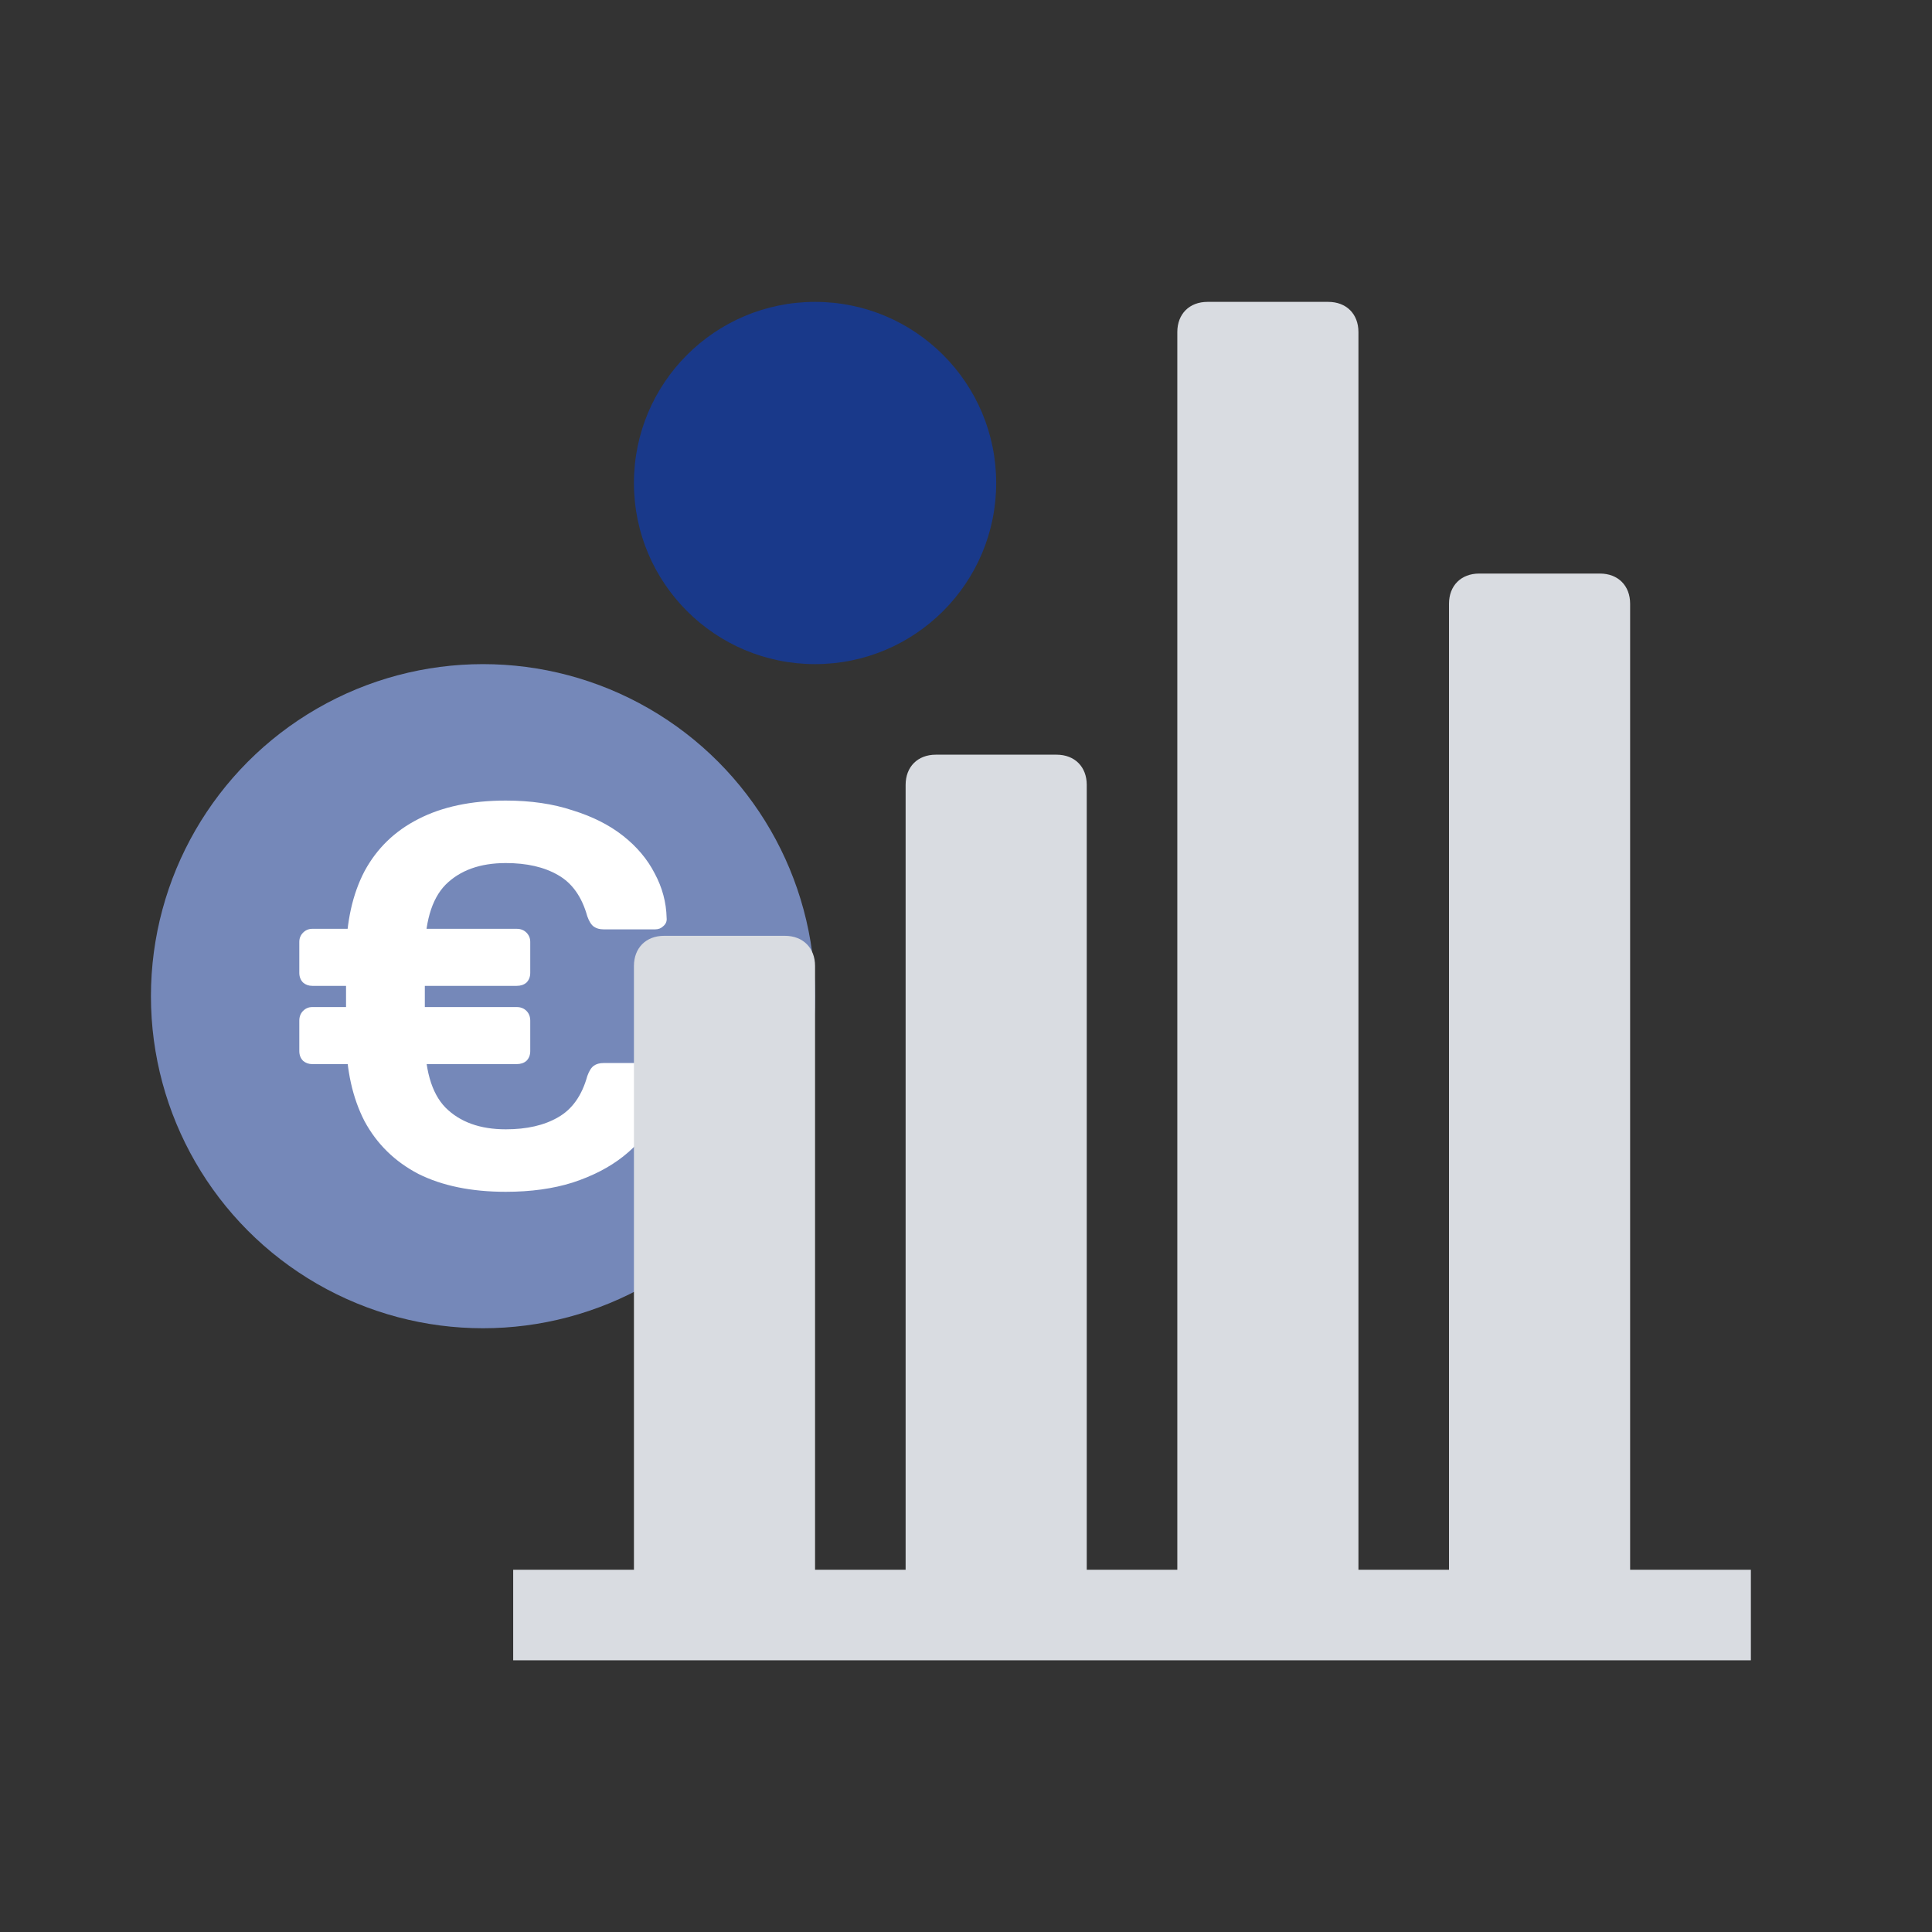 <?xml version="1.0" encoding="UTF-8" standalone="no"?>
<svg
   xmlns:dc="http://purl.org/dc/elements/1.1/"
   xmlns:cc="http://creativecommons.org/ns#"
   xmlns:rdf="http://www.w3.org/1999/02/22-rdf-syntax-ns#"
   xmlns:svg="http://www.w3.org/2000/svg"
   xmlns="http://www.w3.org/2000/svg"
   xml:space="preserve"
   viewBox="0 0 64 64"
   version="1.1"
   style="enable-background:new 0 0 64 64;"
   id="Layer_1"><rect x="0" y="0" width="64" height="64" fill="#333333" stroke="none"/><defs
     id="defs29" /><style
     id="style2"
     type="text/css">
	.st0{fill:#D9DCE1;}
	.st1{fill:#56AAFF;}
	.st2{fill:#0478ED;}
	.st3{fill:none;stroke:#FFFFFF;stroke-width:4;stroke-linecap:round;stroke-linejoin:round;stroke-miterlimit:10;}
	.st4{fill:#FFFFFF;}
	.st5{fill:none;stroke:#FFFFFF;stroke-width:2.236;stroke-linecap:square;stroke-miterlimit:10;}
	.st6{fill:none;stroke:#0478ED;stroke-width:2;stroke-miterlimit:10;stroke-dasharray:2,2;}
	.st7{fill:none;stroke:#56AAFF;stroke-width:5;stroke-miterlimit:10;}
	.st8{fill:none;stroke:#0478ED;stroke-width:3;stroke-miterlimit:10;}
	.st9{fill:none;stroke:#D9DCE1;stroke-width:3;stroke-miterlimit:10;}
	.st10{fill:none;stroke:#56AAFF;stroke-width:4;stroke-linecap:round;stroke-miterlimit:10;}
	.st11{fill:none;stroke:#0478ED;stroke-width:4;stroke-miterlimit:10;}
	.st12{fill:none;stroke:#FFFFFF;stroke-width:2;stroke-miterlimit:10;}
	.st13{fill:none;stroke:#D9DCE1;stroke-width:4;stroke-miterlimit:10;}
	.st14{fill:none;stroke:#D9DCE1;stroke-width:6;stroke-linecap:round;stroke-miterlimit:10;}
	.st15{fill:none;stroke:#D9DCE1;stroke-width:2;stroke-miterlimit:10;}
	.st16{fill:none;stroke:#56AAFF;stroke-width:9.918;stroke-linecap:round;stroke-miterlimit:10;}
	.st17{fill-rule:evenodd;clip-rule:evenodd;fill:#56AAFF;}
	.st18{fill-rule:evenodd;clip-rule:evenodd;fill:#D9DCE1;}
	.st19{fill-rule:evenodd;clip-rule:evenodd;fill:#0478ED;}
	.st20{fill:none;stroke:#FFFFFF;stroke-width:4;stroke-miterlimit:10;}
	.st21{fill:none;stroke:#0478ED;stroke-width:2;stroke-miterlimit:10;}
	.st22{fill:none;stroke:#FFFFFF;stroke-width:2;stroke-linecap:square;stroke-miterlimit:10;}
	.st23{fill:#FEFEFE;}
	.st24{fill:none;stroke:#FFFFFF;stroke-width:2;stroke-linecap:round;stroke-linejoin:round;stroke-miterlimit:10;}
	.st25{fill:none;stroke:#D9DCE1;stroke-width:3;stroke-linecap:round;stroke-linejoin:round;stroke-miterlimit:10;}
	.st26{fill:none;stroke:#56AAFF;stroke-width:4;stroke-linecap:square;stroke-miterlimit:10;}
	.st27{fill:none;stroke:#56AAFF;stroke-width:4;stroke-miterlimit:10;}
	.st28{fill:none;stroke:#0478ED;stroke-width:2;stroke-linecap:square;stroke-miterlimit:10;}
	.st29{fill:none;stroke:#FFFFFF;stroke-width:3;stroke-miterlimit:10;}
	.st30{fill:none;stroke:#FFFFFF;stroke-width:4;stroke-linecap:round;stroke-miterlimit:10;}
	.st31{fill:none;stroke:#56AAFF;stroke-width:4;stroke-linejoin:round;stroke-miterlimit:10;}
	.st32{fill:none;stroke:#0478ED;stroke-width:2.819;stroke-miterlimit:10;}
	.st33{fill:none;stroke:#0478ED;stroke-width:2;stroke-linecap:round;stroke-miterlimit:10;}
	.st34{fill:none;stroke:#FFFFFF;stroke-width:2;stroke-linecap:round;stroke-miterlimit:10;}
	.st35{fill:none;stroke:#FFFFFF;stroke-width:6;stroke-linecap:round;stroke-miterlimit:10;}
	.st36{fill:none;stroke:#D9DCE1;stroke-width:4;stroke-linecap:round;stroke-miterlimit:10;}
	.st37{fill:none;stroke:#FFFFFF;stroke-width:2;stroke-miterlimit:10;stroke-dasharray:4.084,4.084;}
	.st38{fill:none;stroke:#FFFFFF;stroke-width:2;stroke-miterlimit:10;stroke-dasharray:2;}
	.st39{fill:none;stroke:#D9DCE1;stroke-width:4;stroke-linecap:round;stroke-linejoin:round;stroke-miterlimit:10;}
	.st40{fill:none;stroke:#56AAFF;stroke-width:6;stroke-linecap:round;stroke-linejoin:round;stroke-miterlimit:10;}
	.st41{fill:none;stroke:#FFFFFF;stroke-width:2;stroke-miterlimit:10;stroke-dasharray:8,5;}
	.st42{fill:none;stroke:#56AAFF;stroke-width:3;stroke-miterlimit:10;}
	.st43{fill:none;stroke:#FFFFFF;stroke-width:2;stroke-miterlimit:10;stroke-dasharray:7.556,4.722;}
	.st44{fill:none;stroke:#56AAFF;stroke-width:2;stroke-miterlimit:10;}
	.st45{fill:none;stroke:#D9DCE1;stroke-width:10.46;stroke-linecap:square;stroke-miterlimit:10;}
	.st46{fill:none;stroke:#56AAFF;stroke-width:10.46;stroke-linecap:square;stroke-miterlimit:10;}
	.st47{fill:none;stroke:#56AAFF;stroke-width:2;stroke-linecap:square;stroke-miterlimit:10;}
	.st48{fill:none;stroke:#D9DCE1;stroke-width:10.748;stroke-linecap:round;stroke-miterlimit:10;}
	.st49{fill:none;stroke:#0478ED;stroke-width:3.587;stroke-miterlimit:10;}
	.st50{fill:none;stroke:#D9DCE1;stroke-width:3.587;stroke-miterlimit:10;}
	.st51{fill:none;stroke:#0478ED;stroke-width:2.5;stroke-miterlimit:10;}
	.st52{fill:none;stroke:#56AAFF;stroke-width:4;stroke-linecap:round;stroke-linejoin:round;stroke-miterlimit:10;}
	.st53{fill:none;stroke:#D9DCE1;stroke-width:2.852;stroke-miterlimit:10;}
	.st54{fill:none;stroke:#D9DCE1;stroke-width:12.587;stroke-linecap:round;stroke-miterlimit:10;}
	.st55{fill:none;stroke:#56AAFF;stroke-width:2;stroke-linecap:round;stroke-miterlimit:10;}
	.st56{fill:none;stroke:#D9DCE1;stroke-width:2;stroke-linecap:square;stroke-miterlimit:10;}
	.st57{fill:none;stroke:#D9DCE1;stroke-width:3;stroke-linecap:round;stroke-miterlimit:10;}
</style><g
     id="g874"><g
       id="g12"><g
         id="g6"
         style="fill:#7588b9;fill-opacity:1"><circle
           class="st1"
           cx="16"
           cy="33"
           r="11"
           id="circle4"
           style="fill:#7588b9;fill-opacity:1" /></g></g><path
       class="st0"
       d="m 35,25 h -4 c -0.6,0 -1,0.4 -1,1 v 27 c 0,0.6 0.4,1 1,1 h 4 c 0.6,0 1,-0.4 1,-1 V 26 c 0,-0.6 -0.4,-1 -1,-1 z"
       id="path14" /><path
       class="st0"
       d="m 53,19 h -4 c -0.6,0 -1,0.4 -1,1 v 33 c 0,0.6 0.4,1 1,1 h 4 c 0.6,0 1,-0.4 1,-1 V 20 c 0,-0.6 -0.4,-1 -1,-1 z"
       id="path16" /><g
       aria-label="€"
       id="text858"
       style="font-size:18px;line-height:1.25;font-family:Poppins;-inkscape-font-specification:Poppins"><path
         d="m 16.755,39.48 q -1.71,0 -2.898,-0.594 -1.17,-0.612 -1.782,-1.746 -0.594,-1.152 -0.612,-2.754 v -2.772 q 0.018,-1.62 0.612,-2.754 0.612,-1.134 1.782,-1.728 1.188,-0.612 2.898,-0.612 1.242,0 2.214,0.324 0.99,0.306 1.674,0.846 0.684,0.54 1.044,1.242 0.378,0.702 0.396,1.476 0.018,0.162 -0.108,0.27 -0.108,0.108 -0.27,0.108 h -1.71 q -0.198,0 -0.324,-0.09 -0.126,-0.09 -0.216,-0.342 -0.27,-0.972 -0.972,-1.368 -0.684,-0.396 -1.728,-0.396 -1.278,0 -1.998,0.72 -0.702,0.72 -0.684,2.394 v 2.574 q -0.018,1.692 0.684,2.412 0.72,0.72 1.998,0.72 1.044,0 1.728,-0.396 0.702,-0.396 0.972,-1.368 0.09,-0.252 0.216,-0.342 0.126,-0.09 0.324,-0.09 h 1.71 q 0.162,0 0.27,0.108 0.126,0.108 0.108,0.27 -0.018,0.774 -0.396,1.476 -0.36,0.702 -1.044,1.242 -0.684,0.54 -1.674,0.864 -0.972,0.306 -2.214,0.306 z m -6.408,-4.23 q -0.18,0 -0.306,-0.108 -0.126,-0.126 -0.126,-0.324 v -1.008 q 0,-0.198 0.126,-0.324 0.126,-0.126 0.306,-0.126 h 6.768 q 0.198,0 0.324,0.126 0.126,0.126 0.126,0.324 v 1.008 q 0,0.198 -0.126,0.324 -0.126,0.108 -0.324,0.108 z m 0,-2.592 q -0.18,0 -0.306,-0.108 -0.126,-0.126 -0.126,-0.324 v -1.026 q 0,-0.18 0.126,-0.306 0.126,-0.126 0.306,-0.126 h 6.768 q 0.198,0 0.324,0.126 0.126,0.126 0.126,0.306 v 1.026 q 0,0.198 -0.126,0.324 -0.126,0.108 -0.324,0.108 z"
         style="font-style:normal;font-variant:normal;font-weight:500;font-stretch:normal;font-size:18px;font-family:Rubik;-inkscape-font-specification:'Rubik Medium';fill:#ffffff;fill-opacity:1"
         id="path860" /></g><path
       class="st0"
       d="m 26,31 h -4 c -0.6,0 -1,0.4 -1,1 v 21 c 0,0.6 0.4,1 1,1 h 4 c 0.6,0 1,-0.4 1,-1 V 32 c 0,-0.6 -0.4,-1 -1,-1 z"
       id="path18" /><path
       class="st0"
       d="m 44,10 h -4 c -0.6,0 -1,0.4 -1,1 v 42 c 0,0.6 0.4,1 1,1 h 4 c 0.6,0 1,-0.4 1,-1 V 11 c 0,-0.6 -0.4,-1 -1,-1 z"
       id="path20" /><rect
       class="st0"
       height="3"
       width="41"
       x="17"
       y="52"
       id="rect22" /><circle
       class="st2"
       cx="27"
       cy="16"
       r="6"
       id="circle24"
       style="fill:#19398a;fill-opacity:1" /></g></svg>
